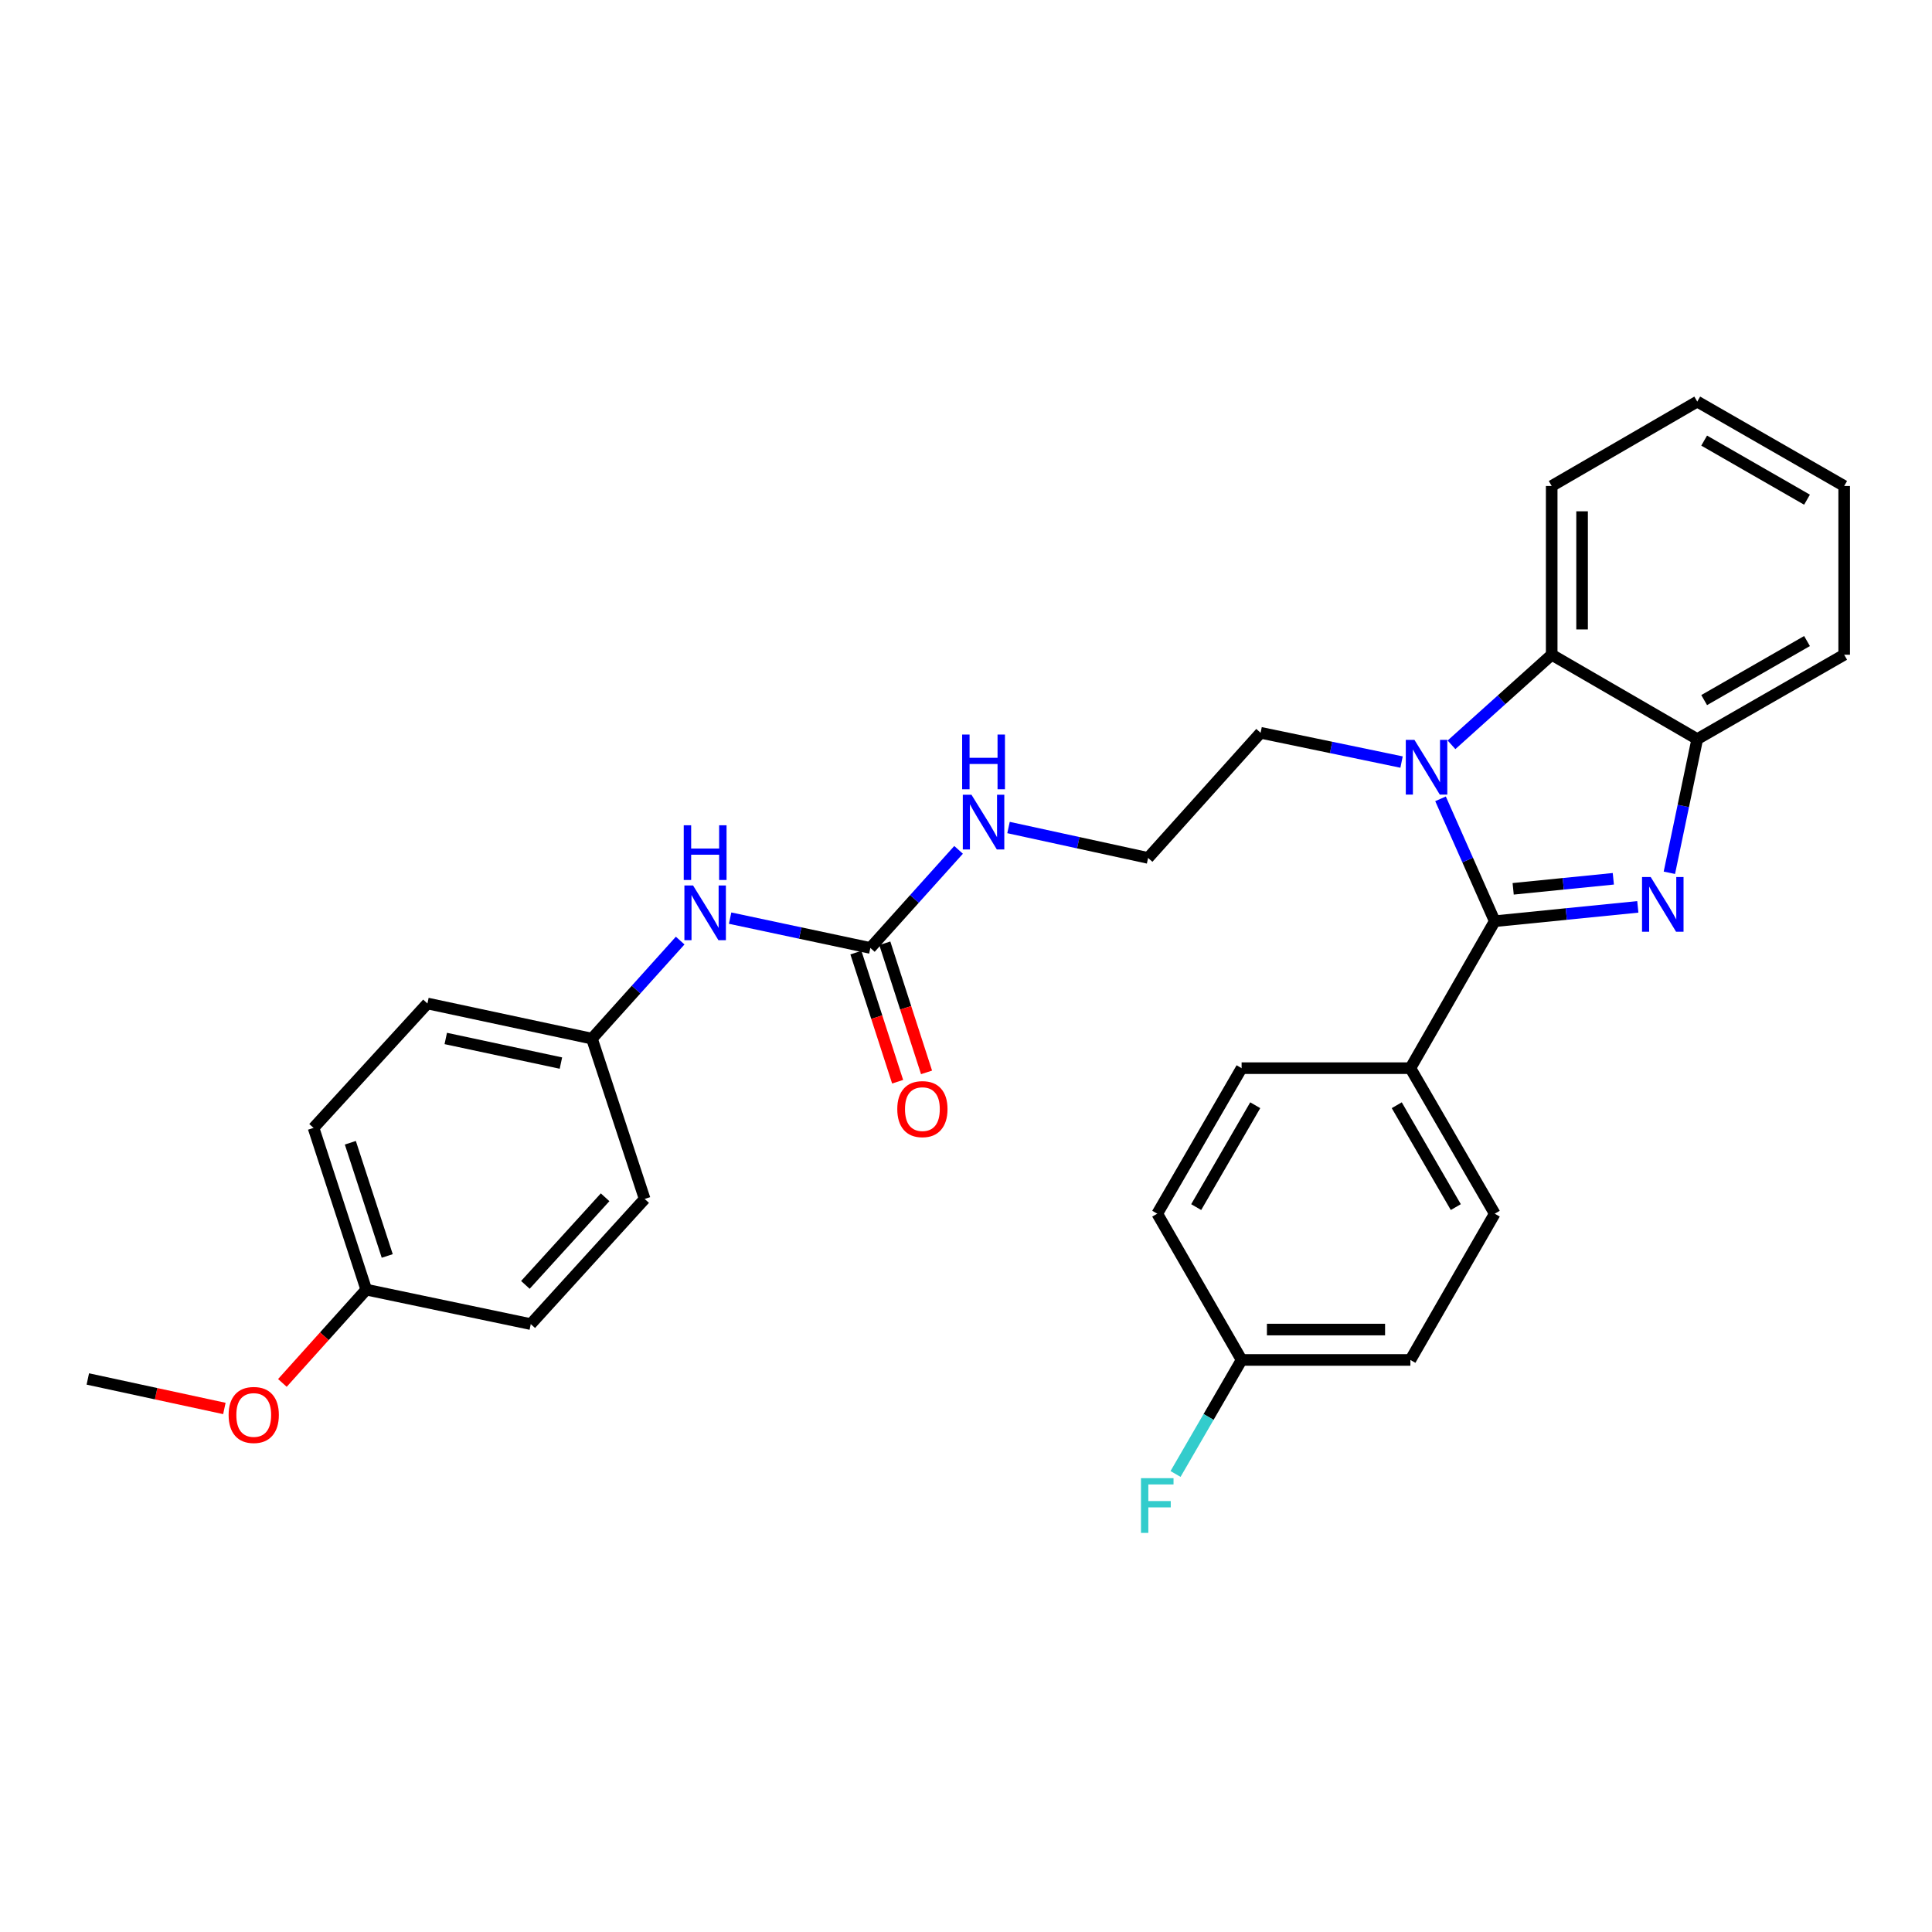 <?xml version='1.0' encoding='iso-8859-1'?>
<svg version='1.1' baseProfile='full'
              xmlns='http://www.w3.org/2000/svg'
                      xmlns:rdkit='http://www.rdkit.org/xml'
                      xmlns:xlink='http://www.w3.org/1999/xlink'
                  xml:space='preserve'
width='1000px' height='1000px' viewBox='0 0 1000 1000'>
<!-- END OF HEADER -->
<rect style='opacity:1.0;fill:#FFFFFF;stroke:none' width='1000' height='1000' x='0' y='0'> </rect>
<path class='bond-0' d='M 773.676,476.814 L 810.703,473.102' style='fill:none;fill-rule:evenodd;stroke:#000000;stroke-width:6px;stroke-linecap:butt;stroke-linejoin:miter;stroke-opacity:1' />
<path class='bond-0' d='M 810.703,473.102 L 847.73,469.39' style='fill:none;fill-rule:evenodd;stroke:#0000FF;stroke-width:6px;stroke-linecap:butt;stroke-linejoin:miter;stroke-opacity:1' />
<path class='bond-0' d='M 783.215,460.052 L 809.134,457.454' style='fill:none;fill-rule:evenodd;stroke:#000000;stroke-width:6px;stroke-linecap:butt;stroke-linejoin:miter;stroke-opacity:1' />
<path class='bond-0' d='M 809.134,457.454 L 835.053,454.855' style='fill:none;fill-rule:evenodd;stroke:#0000FF;stroke-width:6px;stroke-linecap:butt;stroke-linejoin:miter;stroke-opacity:1' />
<path class='bond-1' d='M 773.676,476.814 L 759.646,445.142' style='fill:none;fill-rule:evenodd;stroke:#000000;stroke-width:6px;stroke-linecap:butt;stroke-linejoin:miter;stroke-opacity:1' />
<path class='bond-1' d='M 759.646,445.142 L 745.616,413.47' style='fill:none;fill-rule:evenodd;stroke:#0000FF;stroke-width:6px;stroke-linecap:butt;stroke-linejoin:miter;stroke-opacity:1' />
<path class='bond-5' d='M 773.676,476.814 L 730.016,552.881' style='fill:none;fill-rule:evenodd;stroke:#000000;stroke-width:6px;stroke-linecap:butt;stroke-linejoin:miter;stroke-opacity:1' />
<path class='bond-3' d='M 864.064,451.75 L 871.28,417.154' style='fill:none;fill-rule:evenodd;stroke:#0000FF;stroke-width:6px;stroke-linecap:butt;stroke-linejoin:miter;stroke-opacity:1' />
<path class='bond-3' d='M 871.28,417.154 L 878.497,382.557' style='fill:none;fill-rule:evenodd;stroke:#000000;stroke-width:6px;stroke-linecap:butt;stroke-linejoin:miter;stroke-opacity:1' />
<path class='bond-2' d='M 751.296,385.516 L 777.226,362.202' style='fill:none;fill-rule:evenodd;stroke:#0000FF;stroke-width:6px;stroke-linecap:butt;stroke-linejoin:miter;stroke-opacity:1' />
<path class='bond-2' d='M 777.226,362.202 L 803.156,338.889' style='fill:none;fill-rule:evenodd;stroke:#000000;stroke-width:6px;stroke-linecap:butt;stroke-linejoin:miter;stroke-opacity:1' />
<path class='bond-11' d='M 725.445,394.445 L 688.963,386.867' style='fill:none;fill-rule:evenodd;stroke:#0000FF;stroke-width:6px;stroke-linecap:butt;stroke-linejoin:miter;stroke-opacity:1' />
<path class='bond-11' d='M 688.963,386.867 L 652.482,379.289' style='fill:none;fill-rule:evenodd;stroke:#000000;stroke-width:6px;stroke-linecap:butt;stroke-linejoin:miter;stroke-opacity:1' />
<path class='bond-23' d='M 803.156,338.889 L 803.156,251.551' style='fill:none;fill-rule:evenodd;stroke:#000000;stroke-width:6px;stroke-linecap:butt;stroke-linejoin:miter;stroke-opacity:1' />
<path class='bond-23' d='M 818.883,325.788 L 818.883,264.652' style='fill:none;fill-rule:evenodd;stroke:#000000;stroke-width:6px;stroke-linecap:butt;stroke-linejoin:miter;stroke-opacity:1' />
<path class='bond-29' d='M 803.156,338.889 L 878.497,382.557' style='fill:none;fill-rule:evenodd;stroke:#000000;stroke-width:6px;stroke-linecap:butt;stroke-linejoin:miter;stroke-opacity:1' />
<path class='bond-24' d='M 878.497,382.557 L 954.545,338.889' style='fill:none;fill-rule:evenodd;stroke:#000000;stroke-width:6px;stroke-linecap:butt;stroke-linejoin:miter;stroke-opacity:1' />
<path class='bond-24' d='M 882.073,362.368 L 935.307,331.8' style='fill:none;fill-rule:evenodd;stroke:#000000;stroke-width:6px;stroke-linecap:butt;stroke-linejoin:miter;stroke-opacity:1' />
<path class='bond-4' d='M 450.495,490.654 L 473.326,465.27' style='fill:none;fill-rule:evenodd;stroke:#000000;stroke-width:6px;stroke-linecap:butt;stroke-linejoin:miter;stroke-opacity:1' />
<path class='bond-4' d='M 473.326,465.27 L 496.156,439.886' style='fill:none;fill-rule:evenodd;stroke:#0000FF;stroke-width:6px;stroke-linecap:butt;stroke-linejoin:miter;stroke-opacity:1' />
<path class='bond-6' d='M 450.495,490.654 L 414.202,482.937' style='fill:none;fill-rule:evenodd;stroke:#000000;stroke-width:6px;stroke-linecap:butt;stroke-linejoin:miter;stroke-opacity:1' />
<path class='bond-6' d='M 414.202,482.937 L 377.909,475.22' style='fill:none;fill-rule:evenodd;stroke:#0000FF;stroke-width:6px;stroke-linecap:butt;stroke-linejoin:miter;stroke-opacity:1' />
<path class='bond-7' d='M 443.013,493.073 L 453.813,526.486' style='fill:none;fill-rule:evenodd;stroke:#000000;stroke-width:6px;stroke-linecap:butt;stroke-linejoin:miter;stroke-opacity:1' />
<path class='bond-7' d='M 453.813,526.486 L 464.613,559.899' style='fill:none;fill-rule:evenodd;stroke:#FF0000;stroke-width:6px;stroke-linecap:butt;stroke-linejoin:miter;stroke-opacity:1' />
<path class='bond-7' d='M 457.977,488.236 L 468.777,521.649' style='fill:none;fill-rule:evenodd;stroke:#000000;stroke-width:6px;stroke-linecap:butt;stroke-linejoin:miter;stroke-opacity:1' />
<path class='bond-7' d='M 468.777,521.649 L 479.578,555.062' style='fill:none;fill-rule:evenodd;stroke:#FF0000;stroke-width:6px;stroke-linecap:butt;stroke-linejoin:miter;stroke-opacity:1' />
<path class='bond-9' d='M 730.016,552.881 L 773.676,628.204' style='fill:none;fill-rule:evenodd;stroke:#000000;stroke-width:6px;stroke-linecap:butt;stroke-linejoin:miter;stroke-opacity:1' />
<path class='bond-9' d='M 722.959,572.066 L 753.521,624.793' style='fill:none;fill-rule:evenodd;stroke:#000000;stroke-width:6px;stroke-linecap:butt;stroke-linejoin:miter;stroke-opacity:1' />
<path class='bond-10' d='M 730.016,552.881 L 642.653,552.881' style='fill:none;fill-rule:evenodd;stroke:#000000;stroke-width:6px;stroke-linecap:butt;stroke-linejoin:miter;stroke-opacity:1' />
<path class='bond-12' d='M 352.054,486.844 L 329.223,512.222' style='fill:none;fill-rule:evenodd;stroke:#0000FF;stroke-width:6px;stroke-linecap:butt;stroke-linejoin:miter;stroke-opacity:1' />
<path class='bond-12' d='M 329.223,512.222 L 306.392,537.599' style='fill:none;fill-rule:evenodd;stroke:#000000;stroke-width:6px;stroke-linecap:butt;stroke-linejoin:miter;stroke-opacity:1' />
<path class='bond-8' d='M 522.006,428.323 L 558.132,436.191' style='fill:none;fill-rule:evenodd;stroke:#0000FF;stroke-width:6px;stroke-linecap:butt;stroke-linejoin:miter;stroke-opacity:1' />
<path class='bond-8' d='M 558.132,436.191 L 594.257,444.059' style='fill:none;fill-rule:evenodd;stroke:#000000;stroke-width:6px;stroke-linecap:butt;stroke-linejoin:miter;stroke-opacity:1' />
<path class='bond-16' d='M 773.676,628.204 L 730.016,703.904' style='fill:none;fill-rule:evenodd;stroke:#000000;stroke-width:6px;stroke-linecap:butt;stroke-linejoin:miter;stroke-opacity:1' />
<path class='bond-15' d='M 642.653,552.881 L 598.993,628.204' style='fill:none;fill-rule:evenodd;stroke:#000000;stroke-width:6px;stroke-linecap:butt;stroke-linejoin:miter;stroke-opacity:1' />
<path class='bond-15' d='M 649.71,572.066 L 619.148,624.793' style='fill:none;fill-rule:evenodd;stroke:#000000;stroke-width:6px;stroke-linecap:butt;stroke-linejoin:miter;stroke-opacity:1' />
<path class='bond-18' d='M 652.482,379.289 L 594.257,444.059' style='fill:none;fill-rule:evenodd;stroke:#000000;stroke-width:6px;stroke-linecap:butt;stroke-linejoin:miter;stroke-opacity:1' />
<path class='bond-19' d='M 306.392,537.599 L 333.678,620.577' style='fill:none;fill-rule:evenodd;stroke:#000000;stroke-width:6px;stroke-linecap:butt;stroke-linejoin:miter;stroke-opacity:1' />
<path class='bond-20' d='M 306.392,537.599 L 221.239,519.4' style='fill:none;fill-rule:evenodd;stroke:#000000;stroke-width:6px;stroke-linecap:butt;stroke-linejoin:miter;stroke-opacity:1' />
<path class='bond-20' d='M 290.332,550.249 L 230.725,537.509' style='fill:none;fill-rule:evenodd;stroke:#000000;stroke-width:6px;stroke-linecap:butt;stroke-linejoin:miter;stroke-opacity:1' />
<path class='bond-13' d='M 642.653,703.904 L 598.993,628.204' style='fill:none;fill-rule:evenodd;stroke:#000000;stroke-width:6px;stroke-linecap:butt;stroke-linejoin:miter;stroke-opacity:1' />
<path class='bond-17' d='M 642.653,703.904 L 625.555,733.414' style='fill:none;fill-rule:evenodd;stroke:#000000;stroke-width:6px;stroke-linecap:butt;stroke-linejoin:miter;stroke-opacity:1' />
<path class='bond-17' d='M 625.555,733.414 L 608.458,762.925' style='fill:none;fill-rule:evenodd;stroke:#33CCCC;stroke-width:6px;stroke-linecap:butt;stroke-linejoin:miter;stroke-opacity:1' />
<path class='bond-30' d='M 642.653,703.904 L 730.016,703.904' style='fill:none;fill-rule:evenodd;stroke:#000000;stroke-width:6px;stroke-linecap:butt;stroke-linejoin:miter;stroke-opacity:1' />
<path class='bond-30' d='M 655.757,688.177 L 716.912,688.177' style='fill:none;fill-rule:evenodd;stroke:#000000;stroke-width:6px;stroke-linecap:butt;stroke-linejoin:miter;stroke-opacity:1' />
<path class='bond-14' d='M 189.575,667.513 L 162.289,583.802' style='fill:none;fill-rule:evenodd;stroke:#000000;stroke-width:6px;stroke-linecap:butt;stroke-linejoin:miter;stroke-opacity:1' />
<path class='bond-14' d='M 200.435,650.082 L 181.334,591.484' style='fill:none;fill-rule:evenodd;stroke:#000000;stroke-width:6px;stroke-linecap:butt;stroke-linejoin:miter;stroke-opacity:1' />
<path class='bond-25' d='M 189.575,667.513 L 167.87,691.657' style='fill:none;fill-rule:evenodd;stroke:#000000;stroke-width:6px;stroke-linecap:butt;stroke-linejoin:miter;stroke-opacity:1' />
<path class='bond-25' d='M 167.87,691.657 L 146.164,715.802' style='fill:none;fill-rule:evenodd;stroke:#FF0000;stroke-width:6px;stroke-linecap:butt;stroke-linejoin:miter;stroke-opacity:1' />
<path class='bond-32' d='M 189.575,667.513 L 274.728,685.354' style='fill:none;fill-rule:evenodd;stroke:#000000;stroke-width:6px;stroke-linecap:butt;stroke-linejoin:miter;stroke-opacity:1' />
<path class='bond-21' d='M 333.678,620.577 L 274.728,685.354' style='fill:none;fill-rule:evenodd;stroke:#000000;stroke-width:6px;stroke-linecap:butt;stroke-linejoin:miter;stroke-opacity:1' />
<path class='bond-21' d='M 313.204,619.708 L 271.939,665.053' style='fill:none;fill-rule:evenodd;stroke:#000000;stroke-width:6px;stroke-linecap:butt;stroke-linejoin:miter;stroke-opacity:1' />
<path class='bond-22' d='M 221.239,519.4 L 162.289,583.802' style='fill:none;fill-rule:evenodd;stroke:#000000;stroke-width:6px;stroke-linecap:butt;stroke-linejoin:miter;stroke-opacity:1' />
<path class='bond-27' d='M 803.156,251.551 L 878.497,207.865' style='fill:none;fill-rule:evenodd;stroke:#000000;stroke-width:6px;stroke-linecap:butt;stroke-linejoin:miter;stroke-opacity:1' />
<path class='bond-28' d='M 954.545,338.889 L 954.545,251.551' style='fill:none;fill-rule:evenodd;stroke:#000000;stroke-width:6px;stroke-linecap:butt;stroke-linejoin:miter;stroke-opacity:1' />
<path class='bond-26' d='M 116.136,729.017 L 80.795,721.384' style='fill:none;fill-rule:evenodd;stroke:#FF0000;stroke-width:6px;stroke-linecap:butt;stroke-linejoin:miter;stroke-opacity:1' />
<path class='bond-26' d='M 80.795,721.384 L 45.455,713.75' style='fill:none;fill-rule:evenodd;stroke:#000000;stroke-width:6px;stroke-linecap:butt;stroke-linejoin:miter;stroke-opacity:1' />
<path class='bond-31' d='M 878.497,207.865 L 954.545,251.551' style='fill:none;fill-rule:evenodd;stroke:#000000;stroke-width:6px;stroke-linecap:butt;stroke-linejoin:miter;stroke-opacity:1' />
<path class='bond-31' d='M 882.07,228.055 L 935.304,258.635' style='fill:none;fill-rule:evenodd;stroke:#000000;stroke-width:6px;stroke-linecap:butt;stroke-linejoin:miter;stroke-opacity:1' />
<path  class='atom-1' d='M 854.395 453.935
L 863.675 468.935
Q 864.595 470.415, 866.075 473.095
Q 867.555 475.775, 867.635 475.935
L 867.635 453.935
L 871.395 453.935
L 871.395 482.255
L 867.515 482.255
L 857.555 465.855
Q 856.395 463.935, 855.155 461.735
Q 853.955 459.535, 853.595 458.855
L 853.595 482.255
L 849.915 482.255
L 849.915 453.935
L 854.395 453.935
' fill='#0000FF'/>
<path  class='atom-2' d='M 732.118 382.971
L 741.398 397.971
Q 742.318 399.451, 743.798 402.131
Q 745.278 404.811, 745.358 404.971
L 745.358 382.971
L 749.118 382.971
L 749.118 411.291
L 745.238 411.291
L 735.278 394.891
Q 734.118 392.971, 732.878 390.771
Q 731.678 388.571, 731.318 387.891
L 731.318 411.291
L 727.638 411.291
L 727.638 382.971
L 732.118 382.971
' fill='#0000FF'/>
<path  class='atom-7' d='M 358.724 458.312
L 368.004 473.312
Q 368.924 474.792, 370.404 477.472
Q 371.884 480.152, 371.964 480.312
L 371.964 458.312
L 375.724 458.312
L 375.724 486.632
L 371.844 486.632
L 361.884 470.232
Q 360.724 468.312, 359.484 466.112
Q 358.284 463.912, 357.924 463.232
L 357.924 486.632
L 354.244 486.632
L 354.244 458.312
L 358.724 458.312
' fill='#0000FF'/>
<path  class='atom-7' d='M 353.904 427.16
L 357.744 427.16
L 357.744 439.2
L 372.224 439.2
L 372.224 427.16
L 376.064 427.16
L 376.064 455.48
L 372.224 455.48
L 372.224 442.4
L 357.744 442.4
L 357.744 455.48
L 353.904 455.48
L 353.904 427.16
' fill='#0000FF'/>
<path  class='atom-8' d='M 464.432 574.07
Q 464.432 567.27, 467.792 563.47
Q 471.152 559.67, 477.432 559.67
Q 483.712 559.67, 487.072 563.47
Q 490.432 567.27, 490.432 574.07
Q 490.432 580.95, 487.032 584.87
Q 483.632 588.75, 477.432 588.75
Q 471.192 588.75, 467.792 584.87
Q 464.432 580.99, 464.432 574.07
M 477.432 585.55
Q 481.752 585.55, 484.072 582.67
Q 486.432 579.75, 486.432 574.07
Q 486.432 568.51, 484.072 565.71
Q 481.752 562.87, 477.432 562.87
Q 473.112 562.87, 470.752 565.67
Q 468.432 568.47, 468.432 574.07
Q 468.432 579.79, 470.752 582.67
Q 473.112 585.55, 477.432 585.55
' fill='#FF0000'/>
<path  class='atom-9' d='M 502.827 411.349
L 512.107 426.349
Q 513.027 427.829, 514.507 430.509
Q 515.987 433.189, 516.067 433.349
L 516.067 411.349
L 519.827 411.349
L 519.827 439.669
L 515.947 439.669
L 505.987 423.269
Q 504.827 421.349, 503.587 419.149
Q 502.387 416.949, 502.027 416.269
L 502.027 439.669
L 498.347 439.669
L 498.347 411.349
L 502.827 411.349
' fill='#0000FF'/>
<path  class='atom-9' d='M 498.007 380.197
L 501.847 380.197
L 501.847 392.237
L 516.327 392.237
L 516.327 380.197
L 520.167 380.197
L 520.167 408.517
L 516.327 408.517
L 516.327 395.437
L 501.847 395.437
L 501.847 408.517
L 498.007 408.517
L 498.007 380.197
' fill='#0000FF'/>
<path  class='atom-18' d='M 590.573 765.102
L 607.413 765.102
L 607.413 768.342
L 594.373 768.342
L 594.373 776.942
L 605.973 776.942
L 605.973 780.222
L 594.373 780.222
L 594.373 793.422
L 590.573 793.422
L 590.573 765.102
' fill='#33CCCC'/>
<path  class='atom-26' d='M 118.333 732.38
Q 118.333 725.58, 121.693 721.78
Q 125.053 717.98, 131.333 717.98
Q 137.613 717.98, 140.973 721.78
Q 144.333 725.58, 144.333 732.38
Q 144.333 739.26, 140.933 743.18
Q 137.533 747.06, 131.333 747.06
Q 125.093 747.06, 121.693 743.18
Q 118.333 739.3, 118.333 732.38
M 131.333 743.86
Q 135.653 743.86, 137.973 740.98
Q 140.333 738.06, 140.333 732.38
Q 140.333 726.82, 137.973 724.02
Q 135.653 721.18, 131.333 721.18
Q 127.013 721.18, 124.653 723.98
Q 122.333 726.78, 122.333 732.38
Q 122.333 738.1, 124.653 740.98
Q 127.013 743.86, 131.333 743.86
' fill='#FF0000'/>
</svg>
